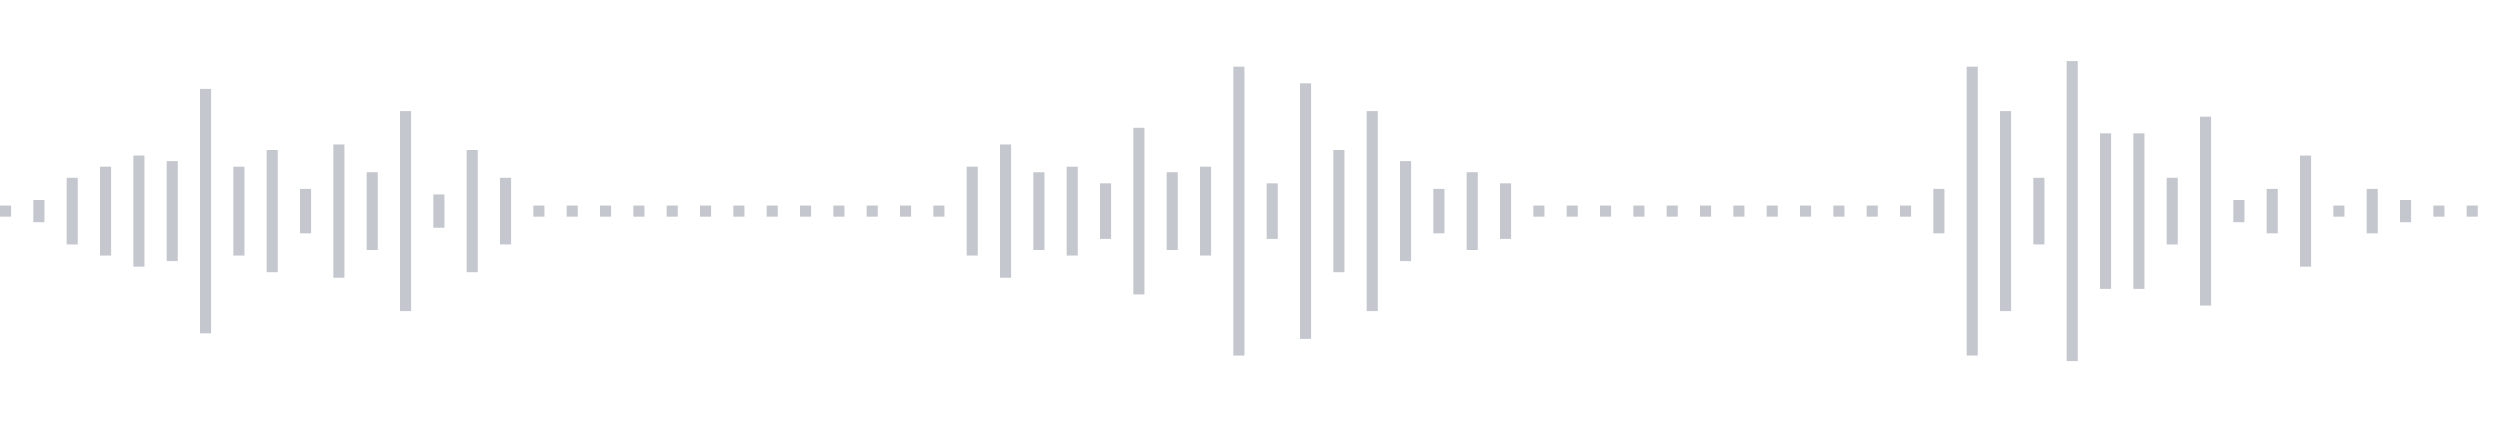<svg xmlns="http://www.w3.org/2000/svg" xmlns:xlink="http://www.w3/org/1999/xlink" viewBox="0 0 225 38" preserveAspectRatio="none" width="100%" height="100%" fill="#C4C8CE"><g id="waveform-e5dd4dd2-2537-4724-8a8e-18348091848c"><rect x="0" y="18.5" width="1" height="1"/><rect x="3" y="18.0" width="1" height="2"/><rect x="6" y="16.0" width="1" height="6"/><rect x="9" y="15.0" width="1" height="8"/><rect x="12" y="14.0" width="1" height="10"/><rect x="15" y="14.5" width="1" height="9"/><rect x="18" y="8.0" width="1" height="22"/><rect x="21" y="15.0" width="1" height="8"/><rect x="24" y="13.5" width="1" height="11"/><rect x="27" y="17.0" width="1" height="4"/><rect x="30" y="13.0" width="1" height="12"/><rect x="33" y="15.5" width="1" height="7"/><rect x="36" y="10.0" width="1" height="18"/><rect x="39" y="17.5" width="1" height="3"/><rect x="42" y="13.5" width="1" height="11"/><rect x="45" y="16.0" width="1" height="6"/><rect x="48" y="18.5" width="1" height="1"/><rect x="51" y="18.5" width="1" height="1"/><rect x="54" y="18.5" width="1" height="1"/><rect x="57" y="18.5" width="1" height="1"/><rect x="60" y="18.5" width="1" height="1"/><rect x="63" y="18.5" width="1" height="1"/><rect x="66" y="18.5" width="1" height="1"/><rect x="69" y="18.5" width="1" height="1"/><rect x="72" y="18.5" width="1" height="1"/><rect x="75" y="18.5" width="1" height="1"/><rect x="78" y="18.5" width="1" height="1"/><rect x="81" y="18.5" width="1" height="1"/><rect x="84" y="18.5" width="1" height="1"/><rect x="87" y="15.0" width="1" height="8"/><rect x="90" y="13.0" width="1" height="12"/><rect x="93" y="15.5" width="1" height="7"/><rect x="96" y="15.0" width="1" height="8"/><rect x="99" y="16.5" width="1" height="5"/><rect x="102" y="11.5" width="1" height="15"/><rect x="105" y="15.5" width="1" height="7"/><rect x="108" y="15.0" width="1" height="8"/><rect x="111" y="6.0" width="1" height="26"/><rect x="114" y="16.5" width="1" height="5"/><rect x="117" y="7.5" width="1" height="23"/><rect x="120" y="13.5" width="1" height="11"/><rect x="123" y="10.0" width="1" height="18"/><rect x="126" y="14.5" width="1" height="9"/><rect x="129" y="17.0" width="1" height="4"/><rect x="132" y="15.5" width="1" height="7"/><rect x="135" y="16.5" width="1" height="5"/><rect x="138" y="18.5" width="1" height="1"/><rect x="141" y="18.5" width="1" height="1"/><rect x="144" y="18.5" width="1" height="1"/><rect x="147" y="18.5" width="1" height="1"/><rect x="150" y="18.5" width="1" height="1"/><rect x="153" y="18.5" width="1" height="1"/><rect x="156" y="18.5" width="1" height="1"/><rect x="159" y="18.5" width="1" height="1"/><rect x="162" y="18.5" width="1" height="1"/><rect x="165" y="18.5" width="1" height="1"/><rect x="168" y="18.5" width="1" height="1"/><rect x="171" y="18.5" width="1" height="1"/><rect x="174" y="17.0" width="1" height="4"/><rect x="177" y="6.0" width="1" height="26"/><rect x="180" y="10.0" width="1" height="18"/><rect x="183" y="16.0" width="1" height="6"/><rect x="186" y="5.5" width="1" height="27"/><rect x="189" y="12.0" width="1" height="14"/><rect x="192" y="12.0" width="1" height="14"/><rect x="195" y="16.0" width="1" height="6"/><rect x="198" y="10.5" width="1" height="17"/><rect x="201" y="18.0" width="1" height="2"/><rect x="204" y="17.0" width="1" height="4"/><rect x="207" y="14.0" width="1" height="10"/><rect x="210" y="18.5" width="1" height="1"/><rect x="213" y="17.0" width="1" height="4"/><rect x="216" y="18.0" width="1" height="2"/><rect x="219" y="18.5" width="1" height="1"/><rect x="222" y="18.5" width="1" height="1"/></g></svg>
